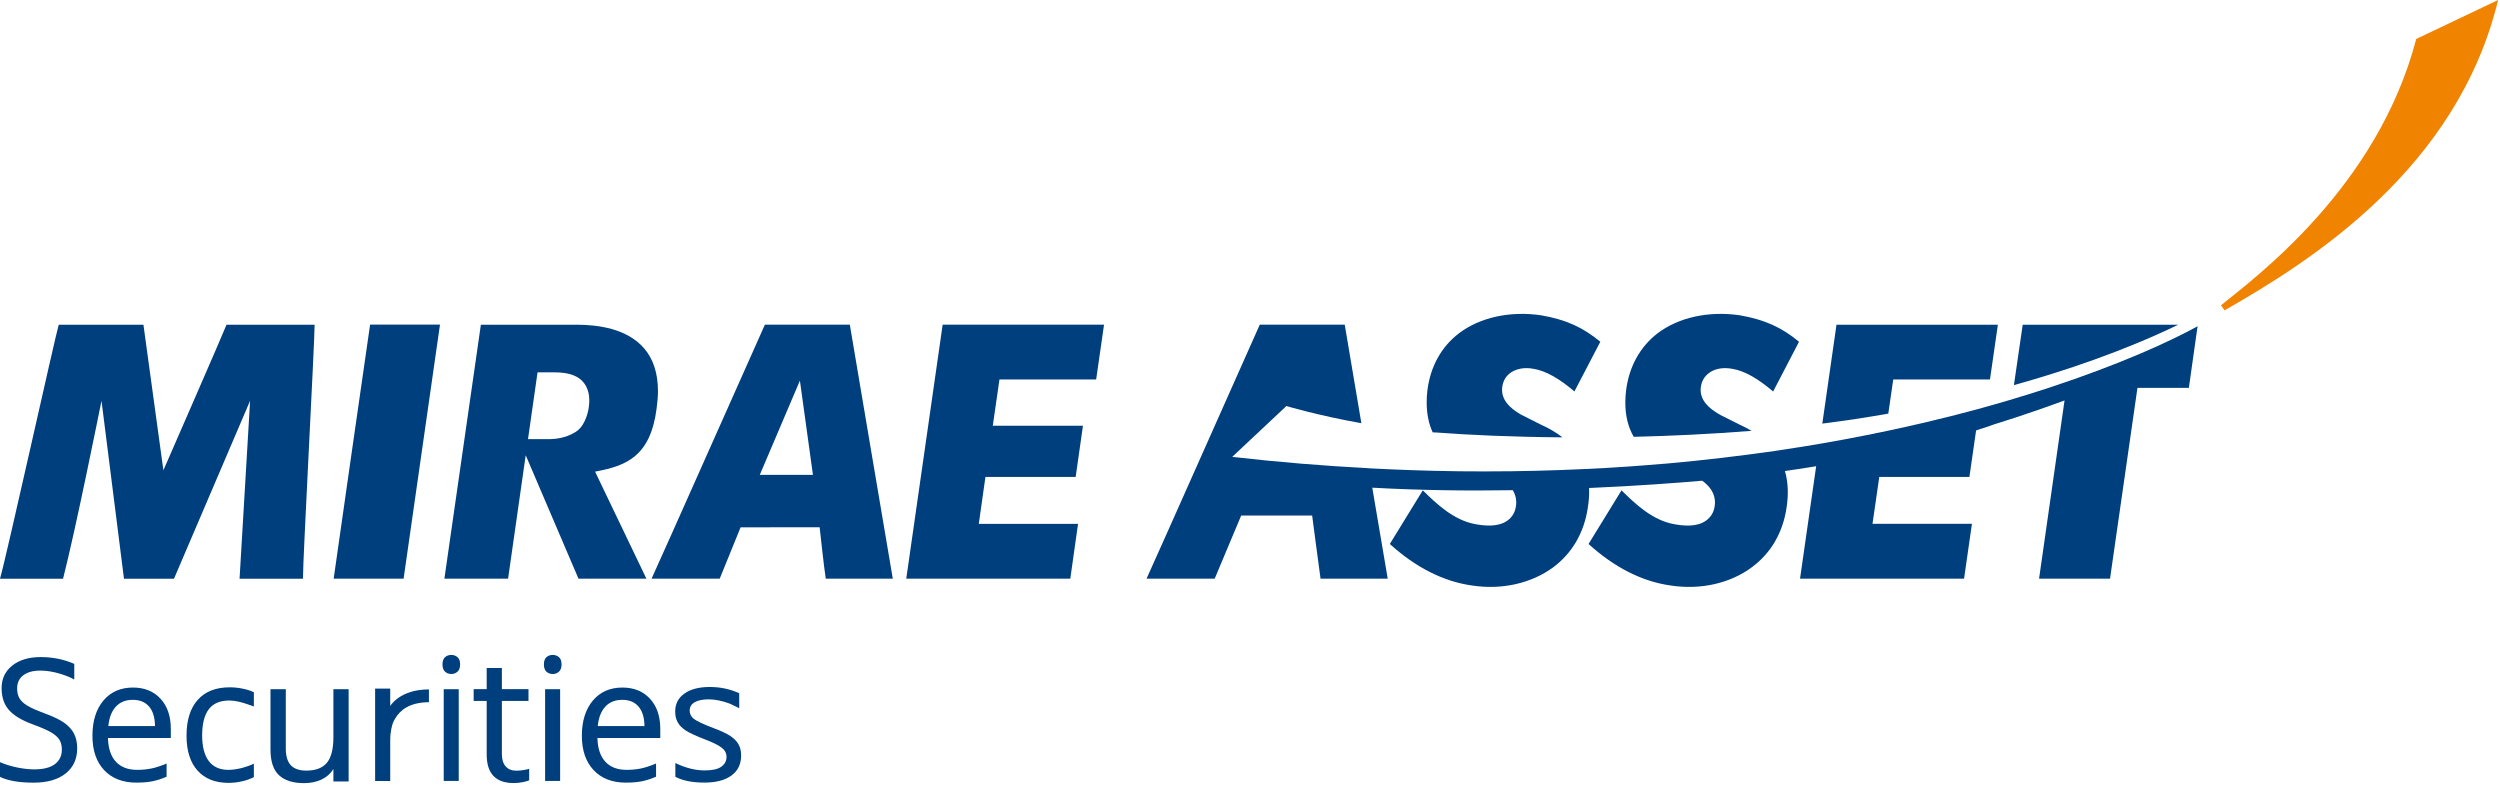 <?xml version="1.0" encoding="UTF-8" standalone="no"?> <svg xmlns="http://www.w3.org/2000/svg" xmlns:xlink="http://www.w3.org/1999/xlink" xmlns:serif="http://www.serif.com/" width="100%" height="100%" viewBox="0 0 1182 371" version="1.1" xml:space="preserve" style="fill-rule:evenodd;clip-rule:evenodd;stroke-linejoin:round;stroke-miterlimit:2;"><g id="레이어-1" serif:id="레이어 1"><path d="M174.98,153.487c-1.1,7.313 -15.871,110.48 -17.225,120.121l33.066,0c1.038,-7.275 15.809,-110.504 17.204,-120.121l-33.045,0Z" style="fill:#003f7e;fill-rule:nonzero;"></path><path d="M445.689,153.487c-1.046,7.313 -15.859,110.48 -17.213,120.121l77.559,0c0.737,-5.287 2.687,-19.175 3.662,-25.921l-46.929,0l3.146,-22.191l42.658,-0c0.729,-5.179 2.529,-17.684 3.454,-24.217l-42.637,0l3.154,-21.875l45.721,0c0.741,-5.254 2.787,-19.183 3.725,-25.917l-76.3,0Z" style="fill:#003f7e;fill-rule:nonzero;"></path><path d="M77.25,222.339c0,0 27.683,-63.329 29.85,-68.817l41.654,0c0,8.4 -5.587,111.53 -5.512,120.088l-29.975,-0l4.979,-84.121c-0,0 -33.709,78.754 -35.979,84.121l-23.65,-0l-10.625,-84.121c-0.792,3.838 -12.013,59.988 -18.175,84.121l-29.817,-0c3.133,-10.717 25.946,-113.933 27.771,-120.088l40.046,0l9.433,68.817Z" style="fill:#003f7e;fill-rule:nonzero;"></path><path d="M387.528,249.292c0,0 2.109,19.567 2.896,24.317l31.692,-0c-1.767,-9.913 -19.063,-113.084 -20.321,-120.121l-40.146,-0c-2.321,5.042 -48.154,108.321 -53.592,120.121l32.221,-0c1.688,-4.046 9.875,-24.292 9.875,-24.292l37.375,-0.025Zm-28.3,-24.783l18.967,-44.55l6.162,44.55l-25.129,-0Z" style="fill:#003f7e;fill-rule:nonzero;"></path><path d="M254.153,176.038l7.383,-0c5.071,-0 10.717,0.554 14.183,4.575c2.479,2.85 3.388,6.917 2.65,12.033c0,0 -1.062,9.175 -7.091,12.071c-0,0 -4.155,2.729 -11.009,2.9l-14.971,0l28.213,65.992l32.117,-0l-24.275,-50.617c14.725,-2.725 26.154,-7.112 29.1,-29.887c0.37,-2.863 0.629,-5.609 0.629,-8.15c-0,-8.459 -2.209,-15.305 -6.621,-20.334c-7.992,-9.237 -21.654,-11.096 -31.738,-11.096l-45.366,0c-1.071,7.275 -15.842,110.442 -17.25,120.084l30.112,-0c1.008,-6.734 13.933,-97.571 13.933,-97.571" style="fill:#003f7e;fill-rule:nonzero;"></path><path d="M1181.1,0c-19.308,79.913 -88.579,123.475 -129.296,146.717l-1.75,-2.355c16.742,-13.575 74.017,-55.87 92.342,-125.941l38.704,-18.421Z" style="fill:#f08300;fill-rule:nonzero;"></path><path d="M822.49,200.773c-0.209,-0.087 -8.742,-4.404 -8.742,-4.404l-0.113,-0.033l-0.133,-0.088c-2.837,-1.604 -9.446,-5.425 -9.446,-11.85c0.05,-3.108 1.234,-5.854 3.492,-7.679c2.7,-2.321 6.942,-3.208 11.417,-2.346c5.683,0.875 12.195,4.575 19.37,10.729c3.405,-6.558 9.913,-19.062 12.242,-23.516c-8.208,-6.792 -16.15,-10.442 -28.025,-12.525c-14.671,-2.134 -28.842,0.975 -38.804,8.483c-8.346,6.425 -13.55,15.817 -14.954,27.163c-0.213,1.92 -0.346,3.812 -0.346,5.608c-0,6.279 1.329,11.629 3.979,16.217c17.879,-0.421 36.671,-1.321 55.708,-2.825c-1.787,-1.046 -3.625,-2.059 -5.645,-2.934" style="fill:#003f7e;fill-rule:nonzero;"></path><path d="M956.335,153.524c-0.741,5.004 -3.033,20.8 -4.158,28.566c23.354,-6.52 51.567,-15.916 77.683,-28.566l-73.525,-0Z" style="fill:#003f7e;fill-rule:nonzero;"></path><path d="M968.616,183.374l0.025,0c-3.304,1.088 -6.734,2.158 -10.221,3.254c-0.704,0.213 -1.442,0.446 -2.158,0.646c-1.38,0.454 -2.813,0.875 -4.242,1.292c-0.767,0.258 -1.504,0.454 -2.296,0.691c-4.771,1.405 -9.687,2.821 -14.771,4.205c-0.937,0.22 -1.887,0.466 -2.858,0.762c-1.396,0.383 -2.838,0.767 -4.342,1.133c-1.083,0.313 -2.108,0.559 -3.166,0.83c-1.421,0.358 -2.9,0.716 -4.355,1.095c-1.308,0.346 -2.641,0.655 -3.945,0.963c-2.304,0.592 -4.613,1.146 -6.954,1.692c-1.321,0.291 -2.651,0.625 -4.046,0.908c-0.592,0.175 -1.171,0.275 -1.8,0.433l-0.025,0c-13.563,3.071 -27.988,5.967 -43.28,8.596c-0.341,0.063 -0.679,0.108 -1.058,0.183c-2.762,0.459 -5.6,0.938 -8.35,1.367c-0.7,0.113 -1.392,0.225 -2.083,0.313c-2.959,0.479 -5.942,0.933 -8.95,1.379c-0.209,0.05 -0.467,0.05 -0.692,0.112c-16.4,2.329 -33.662,4.425 -51.837,6.017l-0.284,0c-2.725,0.246 -5.508,0.492 -8.296,0.675c-0.32,0.025 -0.616,0.075 -0.912,0.075c-2.837,0.233 -5.625,0.433 -8.483,0.629c-0.275,0 -0.567,0.038 -0.792,0.038c-2.896,0.195 -5.821,0.408 -8.767,0.566c-0.208,0.013 -0.429,0.05 -0.691,0.05c-2.959,0.171 -5.929,0.321 -8.95,0.459l-0.367,-0c-15.279,0.737 -31.062,1.141 -47.337,1.141l-0,0.029c-0.471,0 -0.888,-0.029 -1.359,-0.029c-3.575,0 -7.212,-0.02 -10.85,-0.058c-0.754,-0.025 -1.504,-0.025 -2.291,-0.038c-13.096,-0.17 -26.609,-0.641 -40.321,-1.358l-0.259,0l0,-0.046c-20.85,-1.087 -42.404,-2.825 -64.662,-5.366l25.612,-24.042c0,0 14.921,4.475 35.45,8.125c-3.883,-23.192 -7.312,-43.6 -7.866,-46.608l-40.163,-0c-2.316,5.041 -48.112,108.308 -53.55,120.121l32.221,-0c1.713,-4.034 12.529,-29.851 12.529,-29.851l33.559,-0.025c-0,0 3.283,25.13 3.97,29.876l31.763,-0c-0.688,-3.871 -3.758,-22.009 -7.308,-43.034c22.587,1.258 45.312,1.542 66.445,1.183c1.063,1.8 1.625,3.713 1.625,5.771c0,0.73 -0.083,1.459 -0.22,2.196c-0.43,2.725 -1.85,4.942 -4.042,6.475c-4.367,3.067 -10.604,2.429 -14.946,1.638c-10.283,-1.8 -18.421,-9.567 -24.979,-16.005c-4.158,6.709 -12.775,20.788 -15.588,25.363c12.134,10.988 25.23,17.746 39.038,19.658c13.983,2.096 27.867,-1.029 38.187,-8.608c8.917,-6.646 14.588,-16.292 16.35,-27.992c0.555,-3.316 0.8,-6.521 0.617,-9.529c22.65,-0.975 41.467,-2.404 53.525,-3.442c3.971,2.896 6.017,6.326 6.017,10.246c-0,0.729 -0.096,1.459 -0.209,2.196c-0.454,2.725 -1.908,4.942 -4.091,6.475c-4.304,3.067 -10.617,2.429 -14.934,1.638c-10.258,-1.8 -18.445,-9.567 -24.958,-16.005c-4.129,6.709 -12.775,20.788 -15.583,25.363c12.133,10.988 25.179,17.746 39.012,19.658c14.009,2.096 27.904,-1.029 38.125,-8.608c9.025,-6.646 14.671,-16.292 16.45,-27.992c1.021,-6.483 0.788,-12.341 -0.741,-17.554c5.141,-0.717 10.075,-1.496 14.77,-2.271c-3.6,25.2 -6.954,48.8 -7.629,53.179l77.554,0c0.755,-5.287 2.763,-19.175 3.725,-25.941l-47.016,-0l3.208,-22.171l42.613,-0c0.654,-4.638 2.17,-15.129 3.166,-21.996c5.809,-1.825 8.717,-2.937 8.717,-2.937c-0,-0 14.429,-4.325 33.096,-11.242c-2.7,18.825 -10.925,76.337 -12.046,84.287l33.55,0c1.046,-7.1 12.971,-90.233 12.971,-90.233l24.304,0c0.737,-5.154 3.071,-21.675 4.121,-29.137c-12.592,6.995 -36.4,17.954 -70.396,29.137" style="fill:#003f7e;fill-rule:nonzero;"></path><path d="M738.743,206.777c-2.921,-2.267 -6.3,-4.254 -10.208,-6.004c-0.175,-0.1 -8.709,-4.404 -8.709,-4.404l-0.158,-0.034l-0.133,-0.087c-2.8,-1.604 -9.359,-5.425 -9.359,-11.85c0,-3.108 1.209,-5.867 3.4,-7.692c2.788,-2.308 6.967,-3.196 11.442,-2.333c5.671,0.892 12.233,4.575 19.362,10.704c3.425,-6.546 9.934,-19.037 12.255,-23.504c-8.225,-6.779 -16.155,-10.442 -28.05,-12.513c-14.65,-2.133 -28.817,0.975 -38.755,8.496c-8.412,6.413 -13.587,15.804 -14.97,27.15c-0.246,1.925 -0.321,3.813 -0.321,5.609c-0,5.291 0.95,10.004 2.825,14.095c0.666,0.038 1.404,0.063 2.071,0.1c15.029,1.146 35.62,2.092 59.308,2.267" style="fill:#003f7e;fill-rule:nonzero;"></path><path d="M895.115,179.405l45.746,-0c0.75,-5.279 2.75,-19.183 3.733,-25.879l-76.3,-0c-0.442,3.079 -3.375,23.512 -6.704,46.754c10.542,-1.333 20.983,-2.9 31.204,-4.725l2.321,-16.15Z" style="fill:#003f7e;fill-rule:nonzero;"></path><path d="M62.775,330.882c-3.392,0 -6.08,1.096 -8.055,3.279c-1.97,2.184 -3.129,5.229 -3.5,9.125l22.071,0c-0.075,-4.058 -0.987,-7.125 -2.812,-9.237c-1.813,-2.121 -4.388,-3.167 -7.704,-3.167m1.787,39.15c-6.512,0 -11.617,-1.975 -15.317,-5.908c-3.695,-3.934 -5.545,-9.359 -5.545,-16.25c-0,-6.954 1.725,-12.492 5.166,-16.621c3.463,-4.121 8.125,-6.179 13.996,-6.179c5.438,-0 9.788,1.762 13.029,5.279c3.246,3.525 4.871,8.271 4.871,14.287l0,4.296l-29.725,0c0.146,4.929 1.392,8.667 3.758,11.229c2.367,2.555 5.746,3.825 10.088,3.825c2.304,0 4.5,-0.212 6.596,-0.62c2.071,-0.405 4.5,-1.205 7.287,-2.388l0,6.25c-2.366,1.021 -4.637,1.738 -6.746,2.171c-2.108,0.404 -4.6,0.629 -7.458,0.629" style="fill:#003f7e;fill-rule:nonzero;"></path><path d="M216.889,369.24l-7.1,-0l0,-43.38l7.1,0l0,43.38Zm-7.679,-55.1c-0,-1.592 0.417,-2.73 1.221,-3.442c0.8,-0.692 1.8,-1.058 2.954,-1.058c1.112,-0 2.075,0.366 2.912,1.058c0.838,0.712 1.246,1.85 1.246,3.442c0,1.562 -0.408,2.7 -1.246,3.437c-0.837,0.729 -1.8,1.096 -2.912,1.096c-1.154,-0 -2.154,-0.367 -2.954,-1.096c-0.804,-0.737 -1.221,-1.875 -1.221,-3.437" style="fill:#003f7e;fill-rule:nonzero;"></path><path d="M264.831,369.24l-7.104,-0l-0,-43.38l7.104,0l-0,43.38Zm-7.671,-55.1c0,-1.592 0.408,-2.73 1.208,-3.442c0.813,-0.692 1.8,-1.058 2.984,-1.058c1.108,-0 2.083,0.366 2.908,1.058c0.829,0.712 1.246,1.85 1.246,3.442c-0,1.562 -0.417,2.7 -1.246,3.437c-0.825,0.729 -1.8,1.096 -2.908,1.096c-1.184,-0 -2.171,-0.367 -2.984,-1.096c-0.8,-0.737 -1.208,-1.875 -1.208,-3.437" style="fill:#003f7e;fill-rule:nonzero;"></path><path d="M294.188,330.882c-3.388,0 -6.08,1.096 -8.05,3.279c-1.975,2.184 -3.146,5.229 -3.517,9.125l22.083,0c-0.058,-4.058 -0.983,-7.125 -2.821,-9.237c-1.812,-2.121 -4.379,-3.167 -7.695,-3.167m1.787,39.15c-6.508,0 -11.612,-1.975 -15.312,-5.908c-3.7,-3.934 -5.563,-9.359 -5.563,-16.25c0,-6.954 1.738,-12.492 5.179,-16.621c3.467,-4.121 8.125,-6.179 13.984,-6.179c5.462,-0 9.804,1.762 13.033,5.279c3.254,3.525 4.883,8.271 4.883,14.287l0,4.296l-29.716,0c0.12,4.929 1.379,8.667 3.758,11.229c2.358,2.555 5.721,3.825 10.062,3.825c2.309,0 4.525,-0.212 6.596,-0.62c2.071,-0.405 4.513,-1.205 7.3,-2.388l0,6.25c-2.391,1.021 -4.633,1.738 -6.729,2.171c-2.125,0.404 -4.612,0.629 -7.475,0.629" style="fill:#003f7e;fill-rule:nonzero;"></path><path d="M247.382,364.112c-1.259,0.183 -2.329,0.27 -3.267,0.27c-2.146,0 -3.821,-0.666 -5.029,-2.02c-1.183,-1.346 -1.8,-3.284 -1.8,-5.796l-0,-25.167l12.587,0l0,-5.562l-12.587,-0l-0,-10.009l-7.179,0l-0,10.009l-6.163,-0l0,5.562l6.163,0l-0,25.363c-0,8.979 4.266,13.466 12.787,13.466c1.442,0 2.825,-0.133 4.229,-0.421c1.384,-0.27 2.417,-0.554 3.071,-0.862l0,-5.475c-0.629,0.246 -1.579,0.458 -2.812,0.642" style="fill:#003f7e;fill-rule:nonzero;"></path><path d="M349.193,351.941c-0.838,-1.466 -2.109,-2.783 -3.846,-3.946c-1.75,-1.145 -4.4,-2.416 -8.042,-3.762c-4.858,-1.858 -7.913,-3.304 -9.246,-4.35c-1.333,-1.05 -1.983,-2.354 -1.983,-3.958c-0,-1.638 0.75,-2.921 2.291,-3.859c1.555,-0.95 3.788,-1.416 6.746,-1.416c2.996,-0 6.313,0.7 9.925,2.02c1.492,0.655 4.463,2.192 4.463,2.192l-0,-7.1c-4.325,-1.971 -8.95,-2.958 -13.921,-2.958c-5.054,-0 -9.063,1.033 -11.971,3.104c-2.925,2.062 -4.379,4.883 -4.379,8.462c0,2.021 0.396,3.721 1.183,5.13c0.779,1.404 2,2.65 3.663,3.795c1.679,1.109 4.55,2.48 8.646,4.059c4.041,1.529 6.841,2.883 8.408,4.091c1.579,1.188 2.367,2.655 2.367,4.367c-0,1.958 -0.825,3.513 -2.455,4.683c-1.641,1.171 -4.254,1.755 -7.879,1.755c-4.437,-0 -9.062,-1.175 -13.858,-3.492l-0,6.5c3.412,1.825 7.954,2.746 13.712,2.746c5.509,-0 9.788,-1.121 12.821,-3.35c3.059,-2.246 4.563,-5.404 4.563,-9.484c-0,-2.033 -0.396,-3.77 -1.209,-5.229" style="fill:#003f7e;fill-rule:nonzero;"></path><path d="M108.433,331.201c2.587,0 5.733,0.692 9.421,2.063l-0,-0.013c1.133,0.404 2.171,0.775 2.171,0.775l-0,-6.708c-1.334,-0.692 -3.059,-1.258 -5.142,-1.688c-2.075,-0.458 -4.158,-0.666 -6.275,-0.666c-6.563,-0 -11.604,1.975 -15.121,5.941c-3.525,3.946 -5.3,9.584 -5.3,16.88c0,7.212 1.75,12.737 5.25,16.583c3.479,3.862 8.363,5.775 14.65,5.775c4.463,-0 8.929,-1.15 11.938,-2.717l-0,-6.35c-3.688,1.692 -8.175,2.913 -12.025,2.913c-4.092,-0 -7.2,-1.379 -9.309,-4.179c-2.071,-2.8 -3.116,-6.821 -3.116,-12.096c-0,-5.463 1.045,-9.609 3.116,-12.354c2.109,-2.788 5.35,-4.159 9.742,-4.159" style="fill:#003f7e;fill-rule:nonzero;"></path><path d="M157.631,325.863l0,22.725c0,5.525 -1.025,9.533 -3.058,12.021c-2.038,2.491 -5.304,3.737 -9.767,3.737c-3.304,0 -5.746,-0.862 -7.325,-2.562c-1.575,-1.717 -2.354,-4.317 -2.354,-7.859l0,-28.062l-7.237,-0l-0,28.546c-0,5.537 1.333,9.579 3.983,12.083c2.675,2.504 6.621,3.771 11.862,3.771c3.142,-0 5.905,-0.575 8.296,-1.713c2.384,-1.133 4.217,-2.75 5.525,-4.845l0.075,-0l0,5.758l7.2,-0l0,-43.6l-7.2,-0Z" style="fill:#003f7e;fill-rule:nonzero;"></path><path d="M202.795,325.95l0,6.055c-4.82,0.025 -8.187,1.05 -10.679,2.454c-2.475,1.441 -4.129,3.304 -5.287,5.275c-0.421,0.666 -0.717,1.333 -1.013,1.987c-0.346,0.913 -1.316,3.834 -1.316,8.359l-0,19.162l-7.142,0l-0,-43.662l7.142,-0l-0,8.225c-0,-0 4.45,-7.855 18.295,-7.855" style="fill:#003f7e;fill-rule:nonzero;"></path><path d="M34.993,346.861c-1,-1.934 -2.537,-3.646 -4.65,-5.142c-2.108,-1.479 -5.3,-3.008 -9.604,-4.583c-3.575,-1.321 -6.212,-2.509 -7.867,-3.529c-1.675,-1.025 -2.883,-2.159 -3.65,-3.413c-0.75,-1.25 -1.12,-2.825 -1.12,-4.725c-0,-2.654 0.975,-4.737 2.895,-6.192c1.95,-1.479 4.613,-2.216 8.042,-2.216c4.254,-0 8.85,1.033 13.796,3.079c1.379,0.617 2.283,1.162 2.283,1.162l0,-7.412c-4.846,-2.146 -10.15,-3.229 -15.921,-3.229c-5.512,-0 -10,1.329 -13.366,3.996c-3.392,2.65 -5.067,6.25 -5.067,10.737c0,4.192 1.133,7.608 3.417,10.246c2.304,2.65 6.129,4.946 11.454,6.892c3.771,1.37 6.583,2.604 8.446,3.675c1.862,1.087 3.183,2.245 3.971,3.479c0.787,1.246 1.195,2.821 1.195,4.746c0,2.887 -1.095,5.166 -3.279,6.833c-2.196,1.662 -5.45,2.488 -9.766,2.488c-2.517,-0 -5.255,-0.309 -8.163,-0.913c-2.908,-0.604 -5.587,-1.442 -8.037,-2.488l-0,6.942c3.745,1.825 9.037,2.738 15.866,2.738c6.5,-0 11.554,-1.459 15.179,-4.342c3.638,-2.908 5.45,-6.854 5.45,-11.9c0,-2.675 -0.491,-4.992 -1.504,-6.929" style="fill:#003f7e;fill-rule:nonzero;"></path></g></svg> 